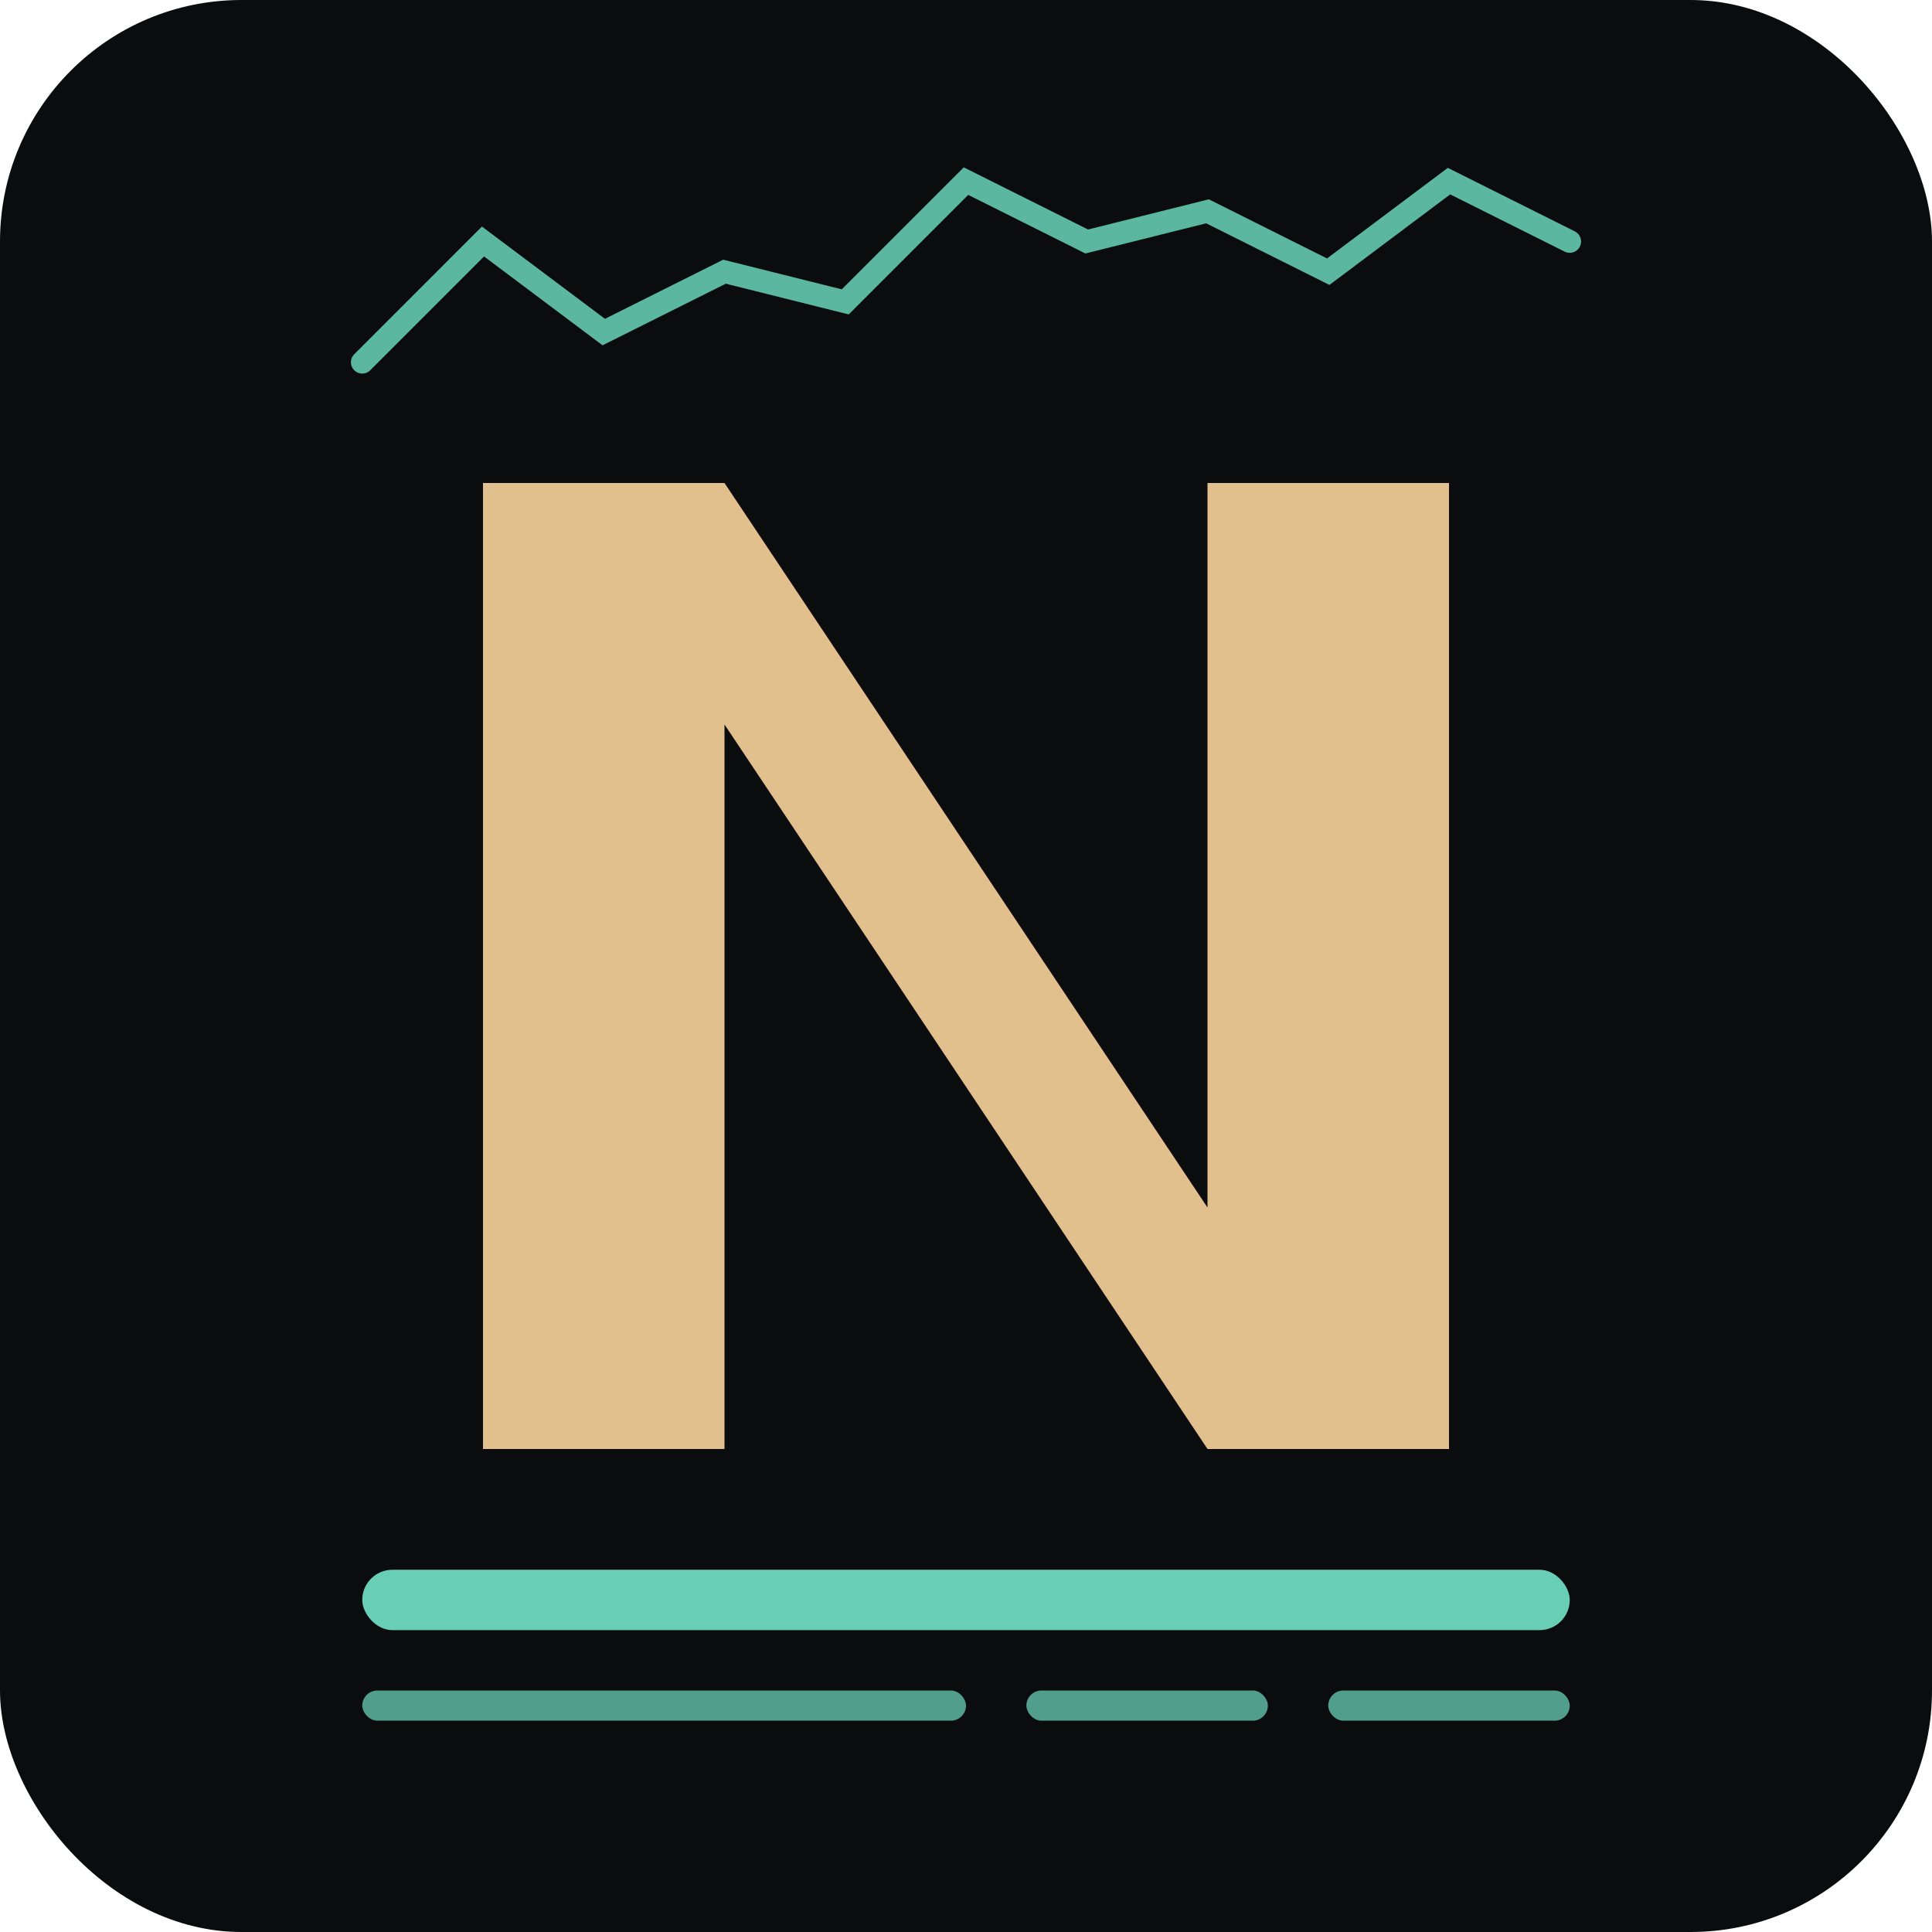 <svg width="512" height="512" viewBox="0 0 512 512" xmlns="http://www.w3.org/2000/svg">
  <!-- Background -->
  <rect width="512" height="512" rx="64" fill="#0b0c0e" />
  
  <!-- Stylized N for Norm -->
  <path d="M 128,128 L 128,384 L 192,384 L 192,192 L 320,384 L 384,384 L 384,128 L 320,128 L 320,320 L 192,128 Z" fill="#e2c08d" />
  
  <!-- Decorative Elements Resembling Charts/Graphs -->
  <rect x="96" y="416" width="320" height="16" rx="8" fill="#80ffe0" opacity="0.8" />
  <rect x="96" y="448" width="160" height="8" rx="4" fill="#80ffe0" opacity="0.6" />
  <rect x="272" y="448" width="64" height="8" rx="4" fill="#80ffe0" opacity="0.6" />
  <rect x="352" y="448" width="64" height="8" rx="4" fill="#80ffe0" opacity="0.6" />
  
  <!-- Abstract Chart Lines on Top -->
  <path d="M 96,96 L 128,64 L 160,88 L 192,72 L 224,80 L 256,48 L 288,64 L 320,56 L 352,72 L 384,48 L 416,64" 
        stroke="#80ffe0" 
        stroke-width="6" 
        fill="none" 
        stroke-linecap="round"
        opacity="0.7" />
</svg> 